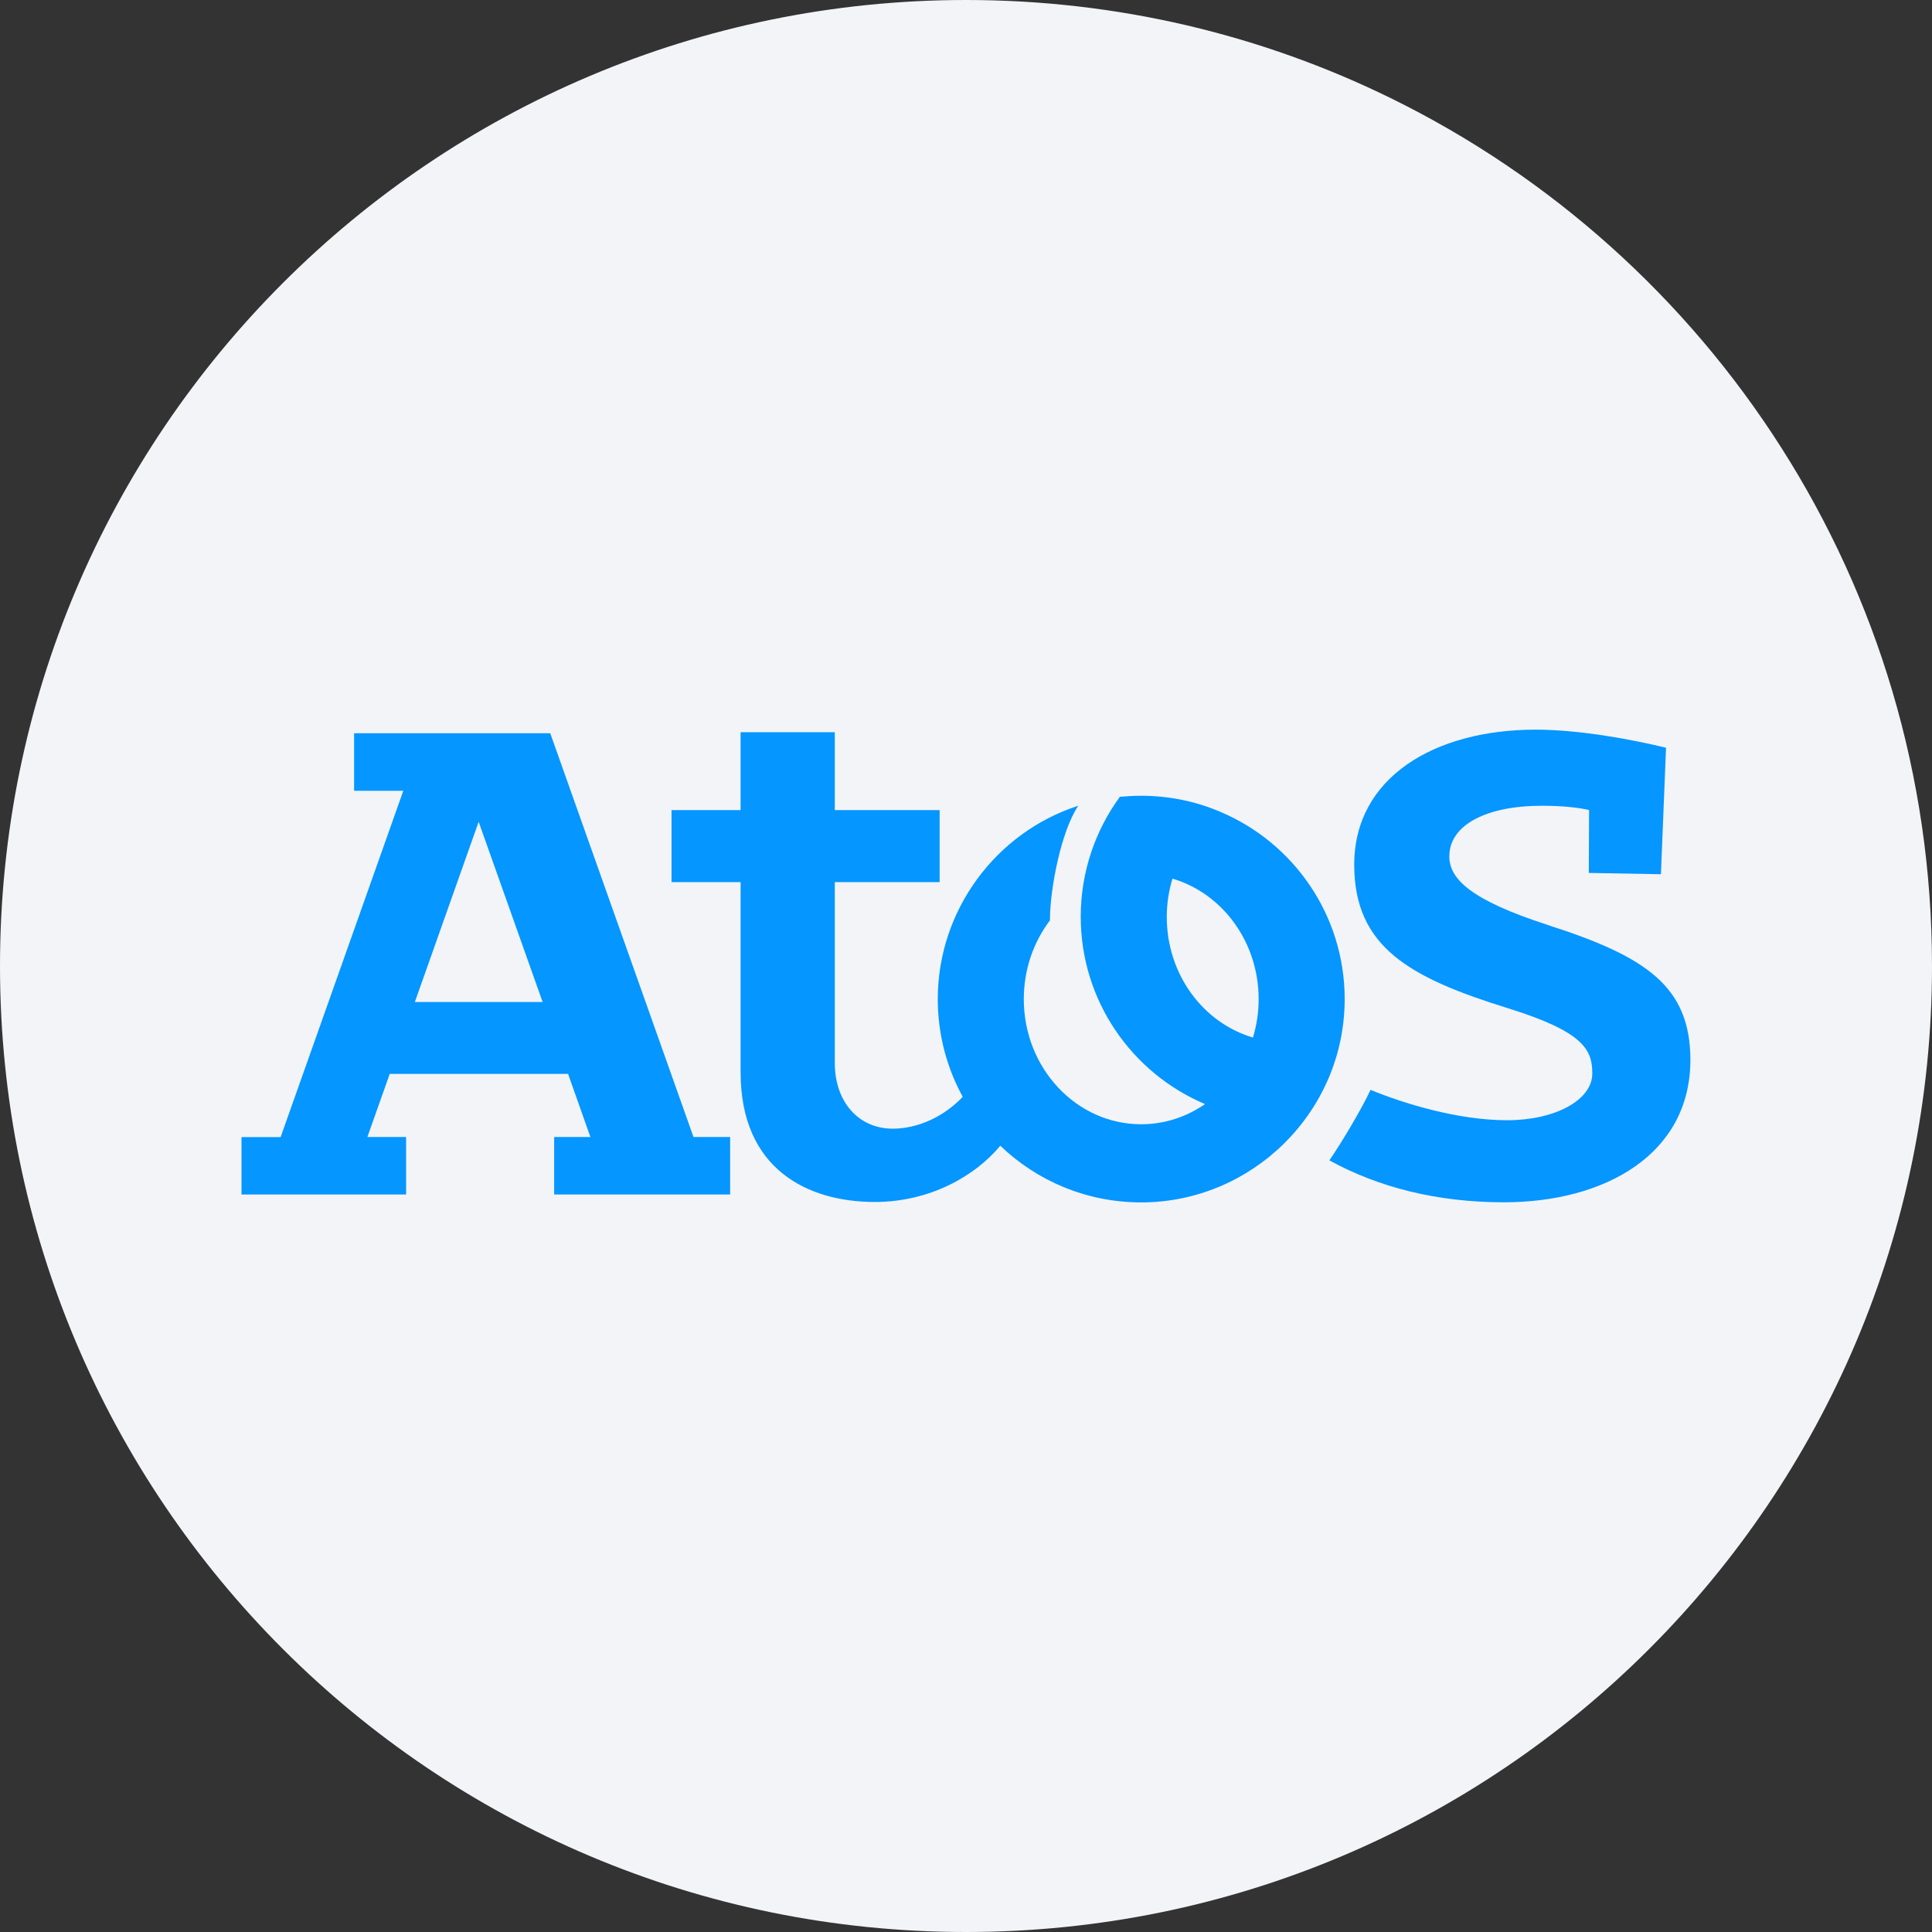 <svg height="36" viewBox="0 0 36 36" width="36" xmlns="http://www.w3.org/2000/svg"><rect x="0" y="0" width="36" height="36" fill="#333333" stroke="none"/><g fill="none" fill-rule="nonzero"><path d="m18 0c2.837 0 5.52.656 7.907 1.825 5.977 2.927 10.093 9.071 10.093 16.175 0 9.942-8.058 18-18 18-9.941 0-18-8.057-18-18 0-9.941 8.059-18 18-18z" fill="#f2f4f7"/><g fill="#0596ff" transform="translate(4.5 13.595)"><path d="m24.338 3.639c-1.426-.46-1.832-.855-1.832-1.276 0-.593.702-.944 1.725-.944.395 0 .68.035.879.079l-.005 1.173 1.344.024.095-2.357c-.637-.155-1.614-.337-2.43-.337-1.889 0-3.38.895-3.38 2.515 0 1.54 1.037 2.109 2.871 2.678 1.415.441 1.565.778 1.565 1.214 0 .498-.697.871-1.587.871-.912 0-1.924-.31-2.545-.566-.169.362-.531.969-.767 1.314.92.506 2.017.781 3.249.781 1.881 0 3.478-.89 3.478-2.656-.003-1.369-.825-1.924-2.662-2.512"/><path d="m5.753.068h-3.655v1.072h.917l-2.286 6.453h-.729v1.07h3.067v-1.072h-.721l.416-1.176h3.323l.416 1.176h-.675v1.072h3.279v-1.072h-.683zm-2.523 5.008 1.189-3.358 1.192 3.358z"/><path d="m18.239 1.532c-.452-.193-.95-.299-1.475-.299-.133 0-.267.008-.397.019-.457.626-.729 1.399-.729 2.234 0 1.57.955 2.917 2.316 3.492-.343.237-.751.376-1.189.376-1.208 0-2.188-1.045-2.188-2.332 0-.555.182-1.064.487-1.467 0-.591.21-1.666.528-2.136-1.529.493-2.618 1.943-2.618 3.603 0 .661.169 1.279.465 1.821-.359.378-.844.593-1.306.593-.626 0-1.078-.49-1.078-1.225v-3.369h1.954v-1.342h-1.954v-1.451h-1.755v1.451h-1.287v1.342h1.287v3.543c0 1.821 1.268 2.417 2.501 2.417 1.031 0 1.872-.487 2.338-1.048.68.653 1.606 1.056 2.626 1.056 2.066 0 3.791-1.687 3.791-3.788 0-1.568-.955-2.915-2.316-3.489m.607 4.205c-.925-.272-1.606-1.173-1.606-2.248 0-.248.038-.487.106-.713.925.272 1.606 1.173 1.606 2.248 0 .248-.038.487-.106.713"/></g></g></svg>